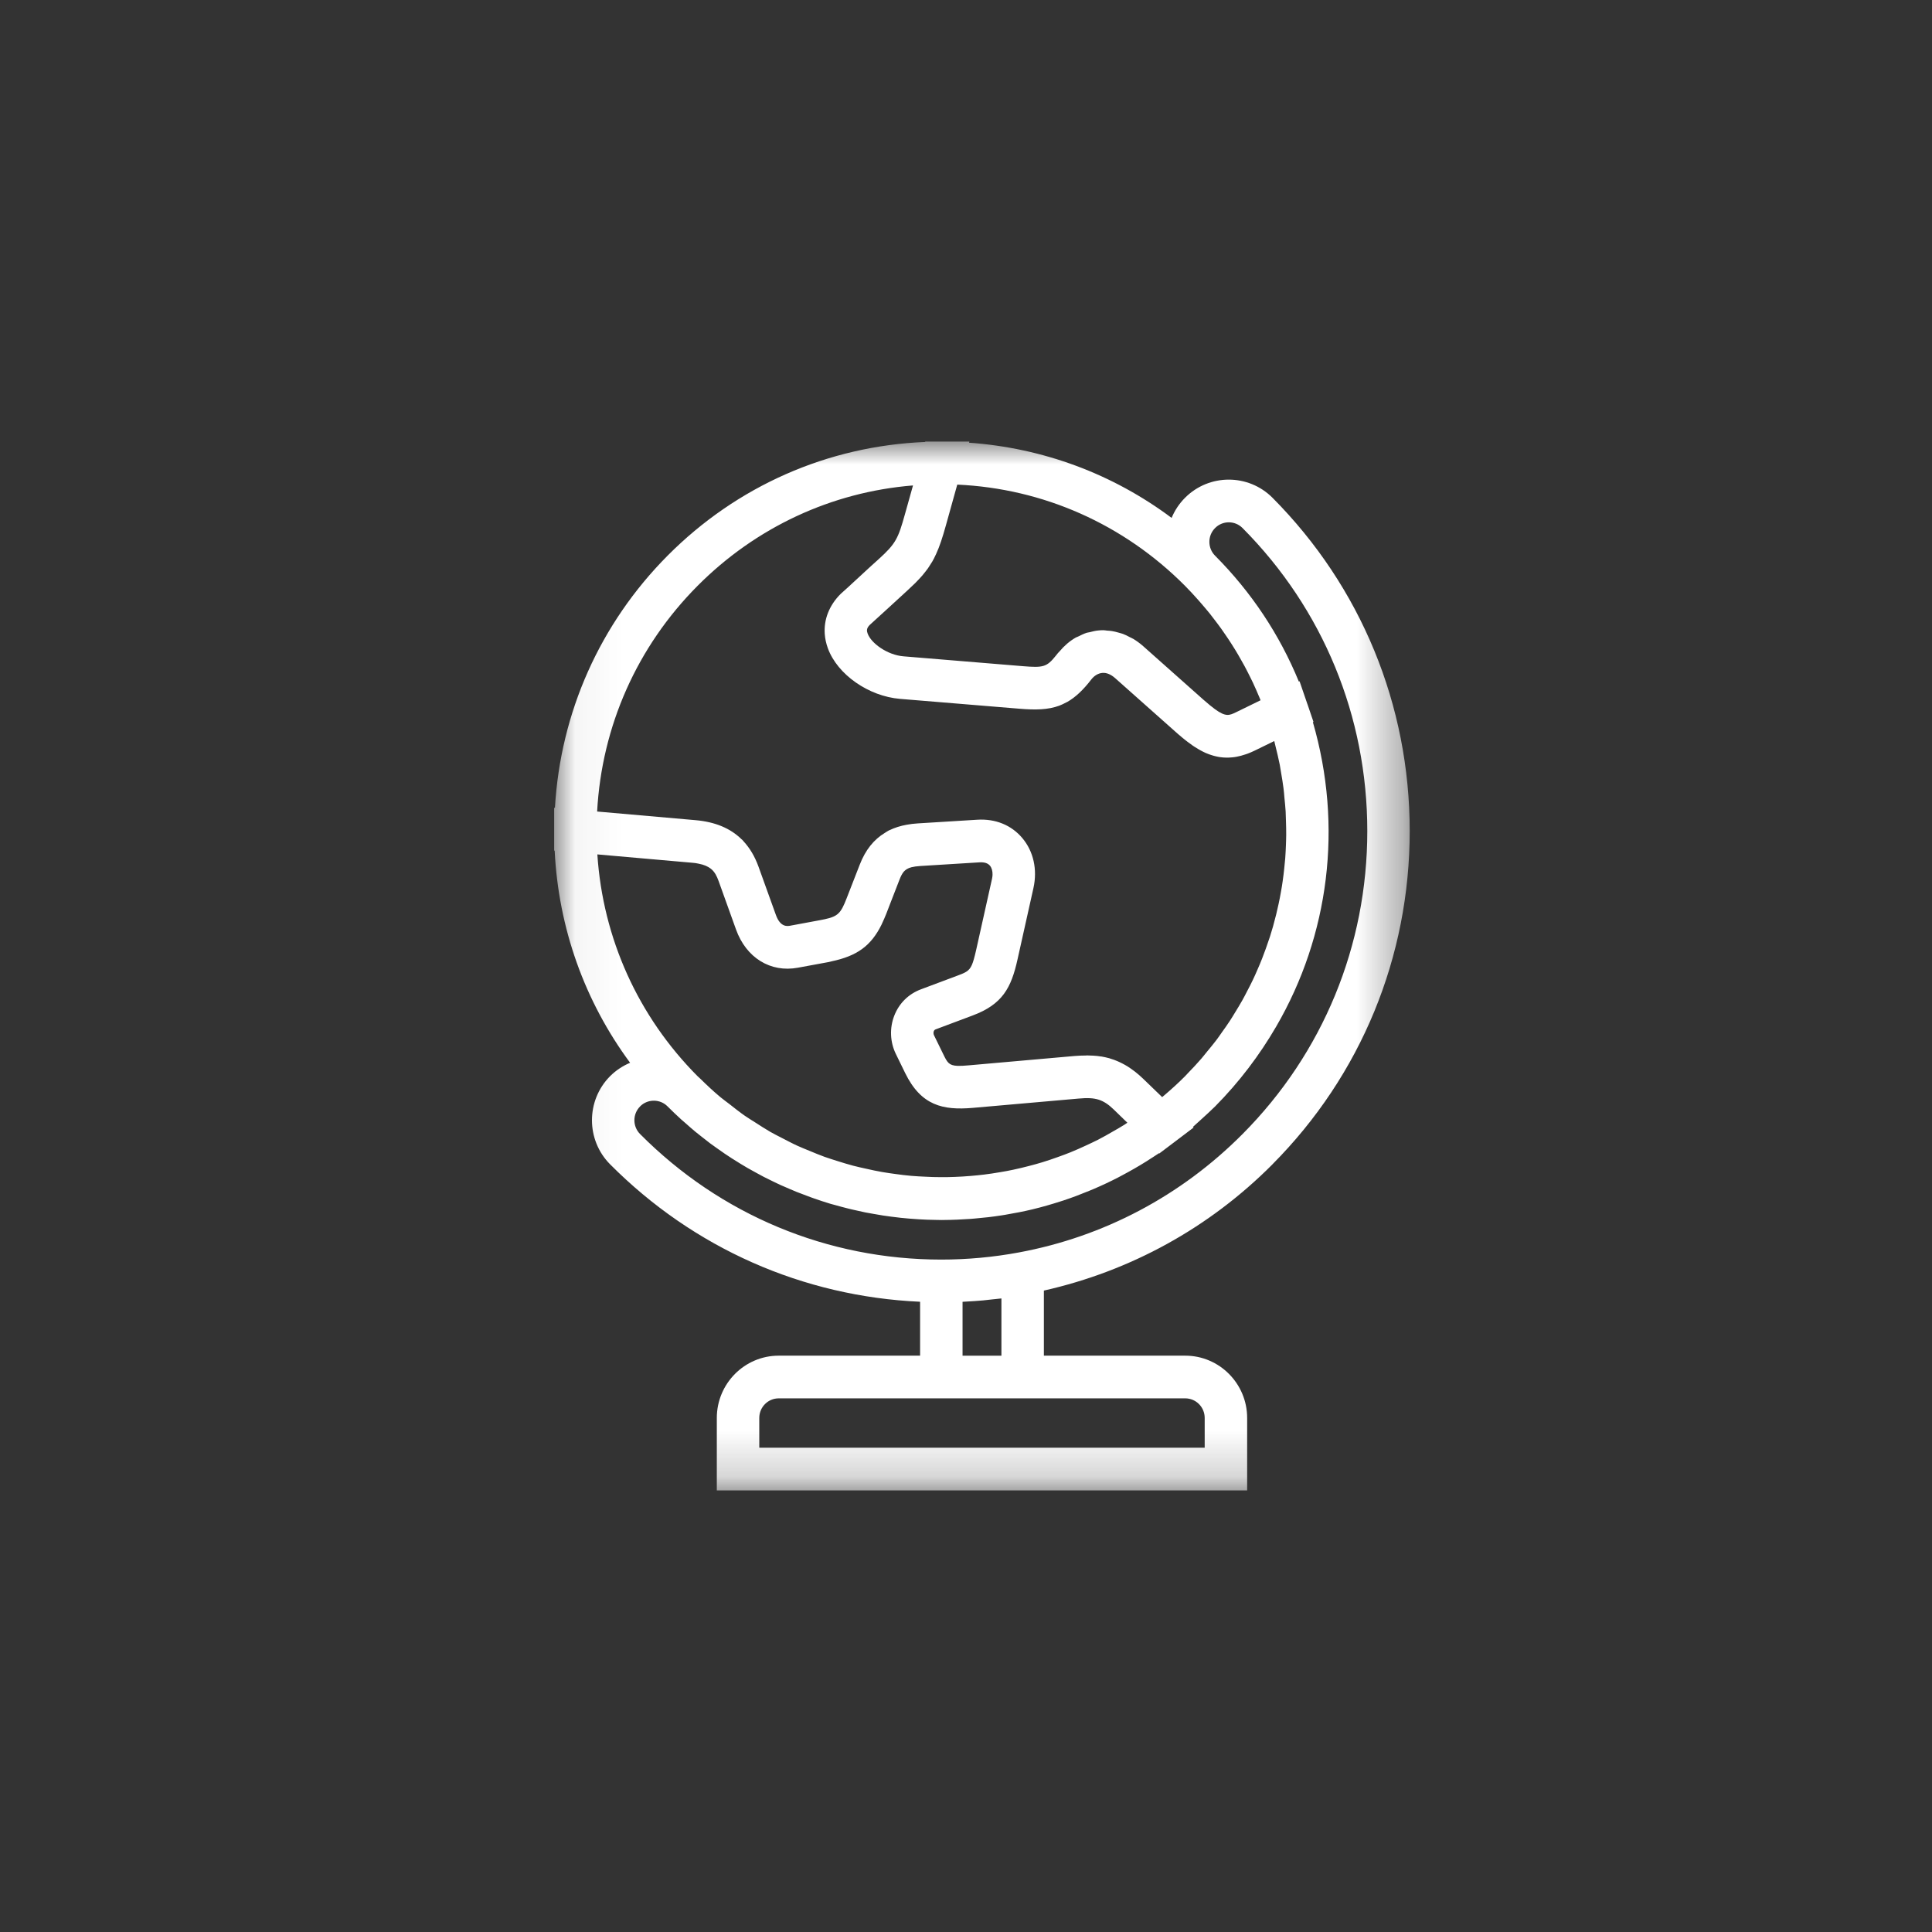 <svg xmlns="http://www.w3.org/2000/svg" xmlns:xlink="http://www.w3.org/1999/xlink" width="42" height="42" viewBox="0 0 42 42">
    <rect x="0" y="0" width="42" height="42" fill="#333333" stroke="none"/>
    <defs>
        <path id="jdlqjvdhya" d="M0.047 0L18.647 0 18.647 22.8 0.047 22.8z"/>
    </defs>
    <g fill="none" fill-rule="evenodd">
        <g>
            <g>
                <g fill="none" fill-rule="nonzero" transform="translate(-834 -1379) translate(834 1379)">
                    <circle cx="21" cy="21" r="21"/>
                </g>
                <g>
                    <g transform="translate(-834 -1379) translate(834 1379) translate(6 6) translate(6 3.6)">
                        <mask id="1mgj9ptu1b" fill="#fff">
                            <use xlink:href="#jdlqjvdhya"/>
                        </mask>
                        <path fill="#FFF" d="M8.925 19.871V18.7l.083-.005c.12-.007.24-.014.361-.025.057-.005.115-.013.172-.019.076-.008.153-.015.229-.024v1.245h-.845zm4.842.928c.233 0 .422.191.422.426v.647H4.506v-.647c0-.235.189-.426.422-.426H13.767zM1.915 14.452c.082-.083.19-.124.299-.124.108 0 .216.041.298.124.097.098.197.192.297.284.034.031.07.06.104.09.067.06.135.12.204.177l.127.101.192.15.138.099c.063.045.126.09.19.133l.146.096.192.12.151.09.195.108.154.083.202.1.155.074.21.091c.051.022.101.044.152.064.077.031.155.06.232.088.046.017.09.035.136.05.122.043.244.083.366.12l.108.029c.09.025.18.05.27.072.052.014.105.025.158.037.074.017.147.034.222.049l.173.031.21.036.18.025.207.025.182.017.207.015.183.009.208.005.114.002.045-.001c.19-.001.38-.01.569-.023l.106-.009c.192-.016.384-.038.576-.068l.08-.013c.2-.034.4-.072.6-.12l.011-.003c.199-.048.395-.105.591-.168l.066-.021c.188-.062.374-.133.558-.209l.092-.038c.18-.077.358-.16.534-.251l.09-.048c.177-.094.353-.194.525-.302.022-.013.043-.028.065-.042.07-.045.14-.089.209-.136l.007.006.314-.237.433-.328-.015-.013c.062-.054.121-.11.182-.165.1-.092.203-.183.3-.28.525-.53.967-1.115 1.329-1.738 1.15-1.98 1.454-4.352.797-6.616l.013-.006-.13-.382-.003-.007-.17-.495-.015.008c-.42-1.024-1.031-1.943-1.821-2.737-.08-.08-.124-.187-.124-.301 0-.114.044-.22.124-.3.164-.166.432-.166.597 0 1.75 1.76 2.712 4.098 2.712 6.587 0 2.488-.963 4.828-2.712 6.587-1.334 1.342-3.016 2.232-4.864 2.574-.555.103-1.121.155-1.685.155-2.473 0-4.8-.97-6.548-2.729-.165-.165-.165-.435 0-.6zm1.13-5.297c.051.004.098.01.14.02.122.023.206.062.268.11.088.071.131.164.169.268L4 10.605c.221.617.75.943 1.346.832l.652-.12.078-.018c.553-.117.858-.333 1.089-.8v-.002l.014-.03c.029-.062.058-.127.086-.198l.111-.287.174-.448c.03-.078.058-.138.097-.184.04-.045.09-.077.167-.097.052-.013.115-.022.194-.027l1.293-.08c.103-.004.173.019.219.072.04.048.06.12.057.201-.001.027-.005.055-.011.084l-.346 1.552c-.018.08-.034.143-.05.199-.056.199-.11.256-.257.317-.027.011-.056.023-.09.035l-.8.3c-.27.1-.475.302-.58.568-.108.272-.095.579.033.84l.203.416c.346.705.819.81 1.469.754l2.298-.202c.187-.017.322-.014.444.026.108.036.206.1.32.21l.298.289c-.02.013-.04.029-.062.042-.081.052-.165.098-.248.146-.109.063-.218.126-.33.183-.087.045-.176.084-.264.126-.11.05-.22.101-.333.146-.091.038-.184.07-.277.104-.112.04-.224.079-.337.113-.095.029-.19.055-.287.08-.113.029-.226.057-.34.081-.097.021-.196.039-.294.055-.114.02-.228.037-.342.051-.1.012-.198.022-.297.03-.115.01-.23.017-.345.021-.1.004-.199.006-.298.005-.115 0-.23-.003-.345-.01-.099-.004-.198-.01-.297-.018-.115-.01-.23-.024-.344-.04-.098-.013-.196-.027-.293-.044-.115-.02-.228-.044-.341-.07-.096-.021-.193-.042-.288-.067-.114-.03-.226-.065-.338-.1-.093-.03-.186-.058-.279-.091-.112-.04-.223-.087-.334-.133-.09-.037-.179-.072-.266-.112-.112-.051-.22-.11-.33-.166-.084-.044-.169-.085-.251-.132-.111-.064-.219-.135-.327-.204-.077-.05-.155-.095-.23-.148-.115-.08-.225-.168-.336-.255-.064-.05-.13-.096-.194-.149-.15-.125-.294-.26-.435-.399-.02-.02-.041-.036-.061-.056-1.296-1.303-2.059-3-2.179-4.822l2.058.181zM.981 8.042c.101-1.854.867-3.583 2.183-4.906C4.434 1.86 6.08 1.096 7.848.953l-.175.624c-.148.532-.2.642-.572.979-.11.097-.217.197-.325.296l-.084.078-.201.185-.01.01-.21.19c-.245.247-.363.55-.342.863.007.105.03.21.068.315.208.57.883 1.043 1.57 1.1l2.595.214c.348.029.62.024.865-.066.051-.019.101-.044.15-.07.01-.006.02-.009.029-.014.175-.101.342-.257.521-.49.062-.079.147-.13.234-.138.092-.009.187.03.282.114l1.305 1.16.068.06.029.024.061.052.062.05.05.039c.035.027.071.053.107.078l.039.026.086.053.04.023c.04.022.08.043.121.061l.02.008c.036.015.073.029.111.04l.039.012c.038.01.076.02.115.026l.023.004c.047.007.094.01.142.011h.044l.086-.006.05-.006c.03-.005.06-.01.09-.018.016-.003.032-.006.048-.011.035-.009.07-.02.105-.032l.04-.014c.05-.019.1-.04.153-.066l.424-.207c.001.003.003.006.003.01.008.029.014.058.021.088.035.139.068.278.096.417l.03.179c.018.11.038.22.051.33.01.068.014.136.02.204.01.102.021.203.027.305.004.072.005.144.007.216.003.098.006.194.005.291 0 .075-.004.149-.006.223-.004.095-.008.189-.015.282-.006.076-.014.15-.022.226-.01.092-.02.184-.034.276-.01.075-.023.15-.036.224-.016.091-.033.182-.053.272-.016.074-.033.149-.051.223-.022.089-.046.177-.07.266l-.066.219c-.029.088-.059.175-.09.261-.026.072-.052.143-.08.214-.034.087-.07.172-.108.258-.03.069-.06.138-.093.206-.04.085-.084.169-.128.253-.034.066-.068.133-.105.198-.047.084-.098.167-.149.25-.038.062-.075.125-.116.187-.054.084-.113.166-.172.248-.041.058-.08.117-.123.173-.065.086-.135.17-.204.253-.042.05-.08.102-.123.151-.094.109-.194.215-.296.32l-.059.063c-.144.145-.296.283-.451.415l-.047.039-.414-.4c-.058-.056-.115-.105-.172-.15l-.046-.034c-.041-.03-.082-.059-.123-.085l-.055-.032c-.04-.022-.078-.042-.117-.06l-.054-.024c-.042-.018-.085-.033-.128-.046l-.041-.014c-.057-.015-.114-.028-.172-.038h-.008c-.054-.009-.11-.015-.166-.018l-.055-.002c-.026-.001-.052-.003-.08-.003l-.03.002c-.078 0-.157.004-.238.01l-2.298.203c-.106.01-.187.014-.25.012-.189-.008-.224-.075-.308-.247l-.002-.004-.203-.415c-.013-.026-.014-.062-.004-.088.009-.02.021-.033.044-.041l.8-.3c.65-.243.839-.601.976-1.219l.346-1.551c.09-.404.001-.801-.244-1.09-.237-.28-.583-.42-.976-.396l-1.294.08c-.084.005-.164.015-.24.029-.14.025-.265.065-.378.12H7.33c-.031.016-.06.036-.089.054-.245.147-.427.374-.551.694l-.286.734c-.124.32-.187.39-.474.452l-.1.02-.652.121c-.058.01-.213.04-.311-.235l-.379-1.052c-.08-.22-.188-.401-.325-.549-.008-.008-.013-.017-.02-.024l-.023-.02c-.244-.239-.573-.376-.996-.414L.982 8.042zM13.76 3.135h.001c.097.098.19.198.28.3.027.029.052.059.077.088.063.073.125.146.185.22l.09.117c.052.068.104.135.153.204l.09.13c.047.068.093.136.137.206.029.044.056.089.084.134.043.071.085.143.126.217.025.044.05.087.074.132.043.08.083.16.123.24.019.04.04.079.058.119.049.105.095.21.14.318.007.017.015.033.021.05l.005.013-.532.26c-.146.07-.223.106-.457-.064-.07-.051-.152-.119-.257-.211l-1.305-1.16c-.068-.06-.139-.112-.212-.157-.027-.016-.056-.027-.084-.042-.047-.025-.095-.05-.144-.068-.033-.012-.068-.02-.102-.03-.046-.013-.091-.025-.138-.032-.035-.006-.07-.008-.105-.01-.028-.003-.055-.009-.084-.009-.036 0-.073.002-.11.006-.064.006-.126.022-.188.038-.02.005-.041.006-.062.012-.062.02-.121.05-.18.079-.018.009-.037.014-.054.023-.134.076-.254.18-.356.302-.011.014-.025.024-.036.038l-.044.055c-.199.249-.274.265-.717.229l-2.595-.214c-.354-.029-.704-.285-.78-.495-.02-.056-.03-.11.043-.185.137-.123.273-.249.41-.374.133-.123.266-.246.4-.367.019-.016.033-.031.05-.047.047-.044.094-.087.134-.127l.023-.024c.046-.047.09-.094.13-.14l.016-.02c.037-.045.072-.089.104-.133l.04-.062c.019-.03.039-.059.056-.088.026-.045.049-.09.07-.137l.01-.02c.081-.175.143-.37.213-.62L8.81.935c1.87.085 3.617.859 4.95 2.199zm1.903 12.575c1.924-1.935 2.983-4.508 2.983-7.244 0-2.736-1.06-5.31-2.982-7.244-.525-.527-1.378-.527-1.903 0-.127.128-.225.276-.291.437C12.189.701 10.67.137 9.066.024L9.073 0h-.959l-.002.008c-2.116.087-4.093.956-5.6 2.472C1.042 3.96.184 5.89.064 7.96L.047 7.96v.931l.011.001c.082 1.683.652 3.275 1.64 4.612-.158.066-.307.163-.436.292-.524.528-.524 1.386 0 1.914 1.815 1.825 4.193 2.875 6.74 2.989v1.172H4.928c-.742 0-1.345.608-1.345 1.354V22.8h11.529v-1.575c0-.746-.604-1.354-1.345-1.354h-3.074v-1.415c1.883-.424 3.596-1.363 4.971-2.746z" mask="url(#1mgj9ptu1b)"/>
                    </g>
                </g>
            </g>
        </g>
    </g>
</svg>
